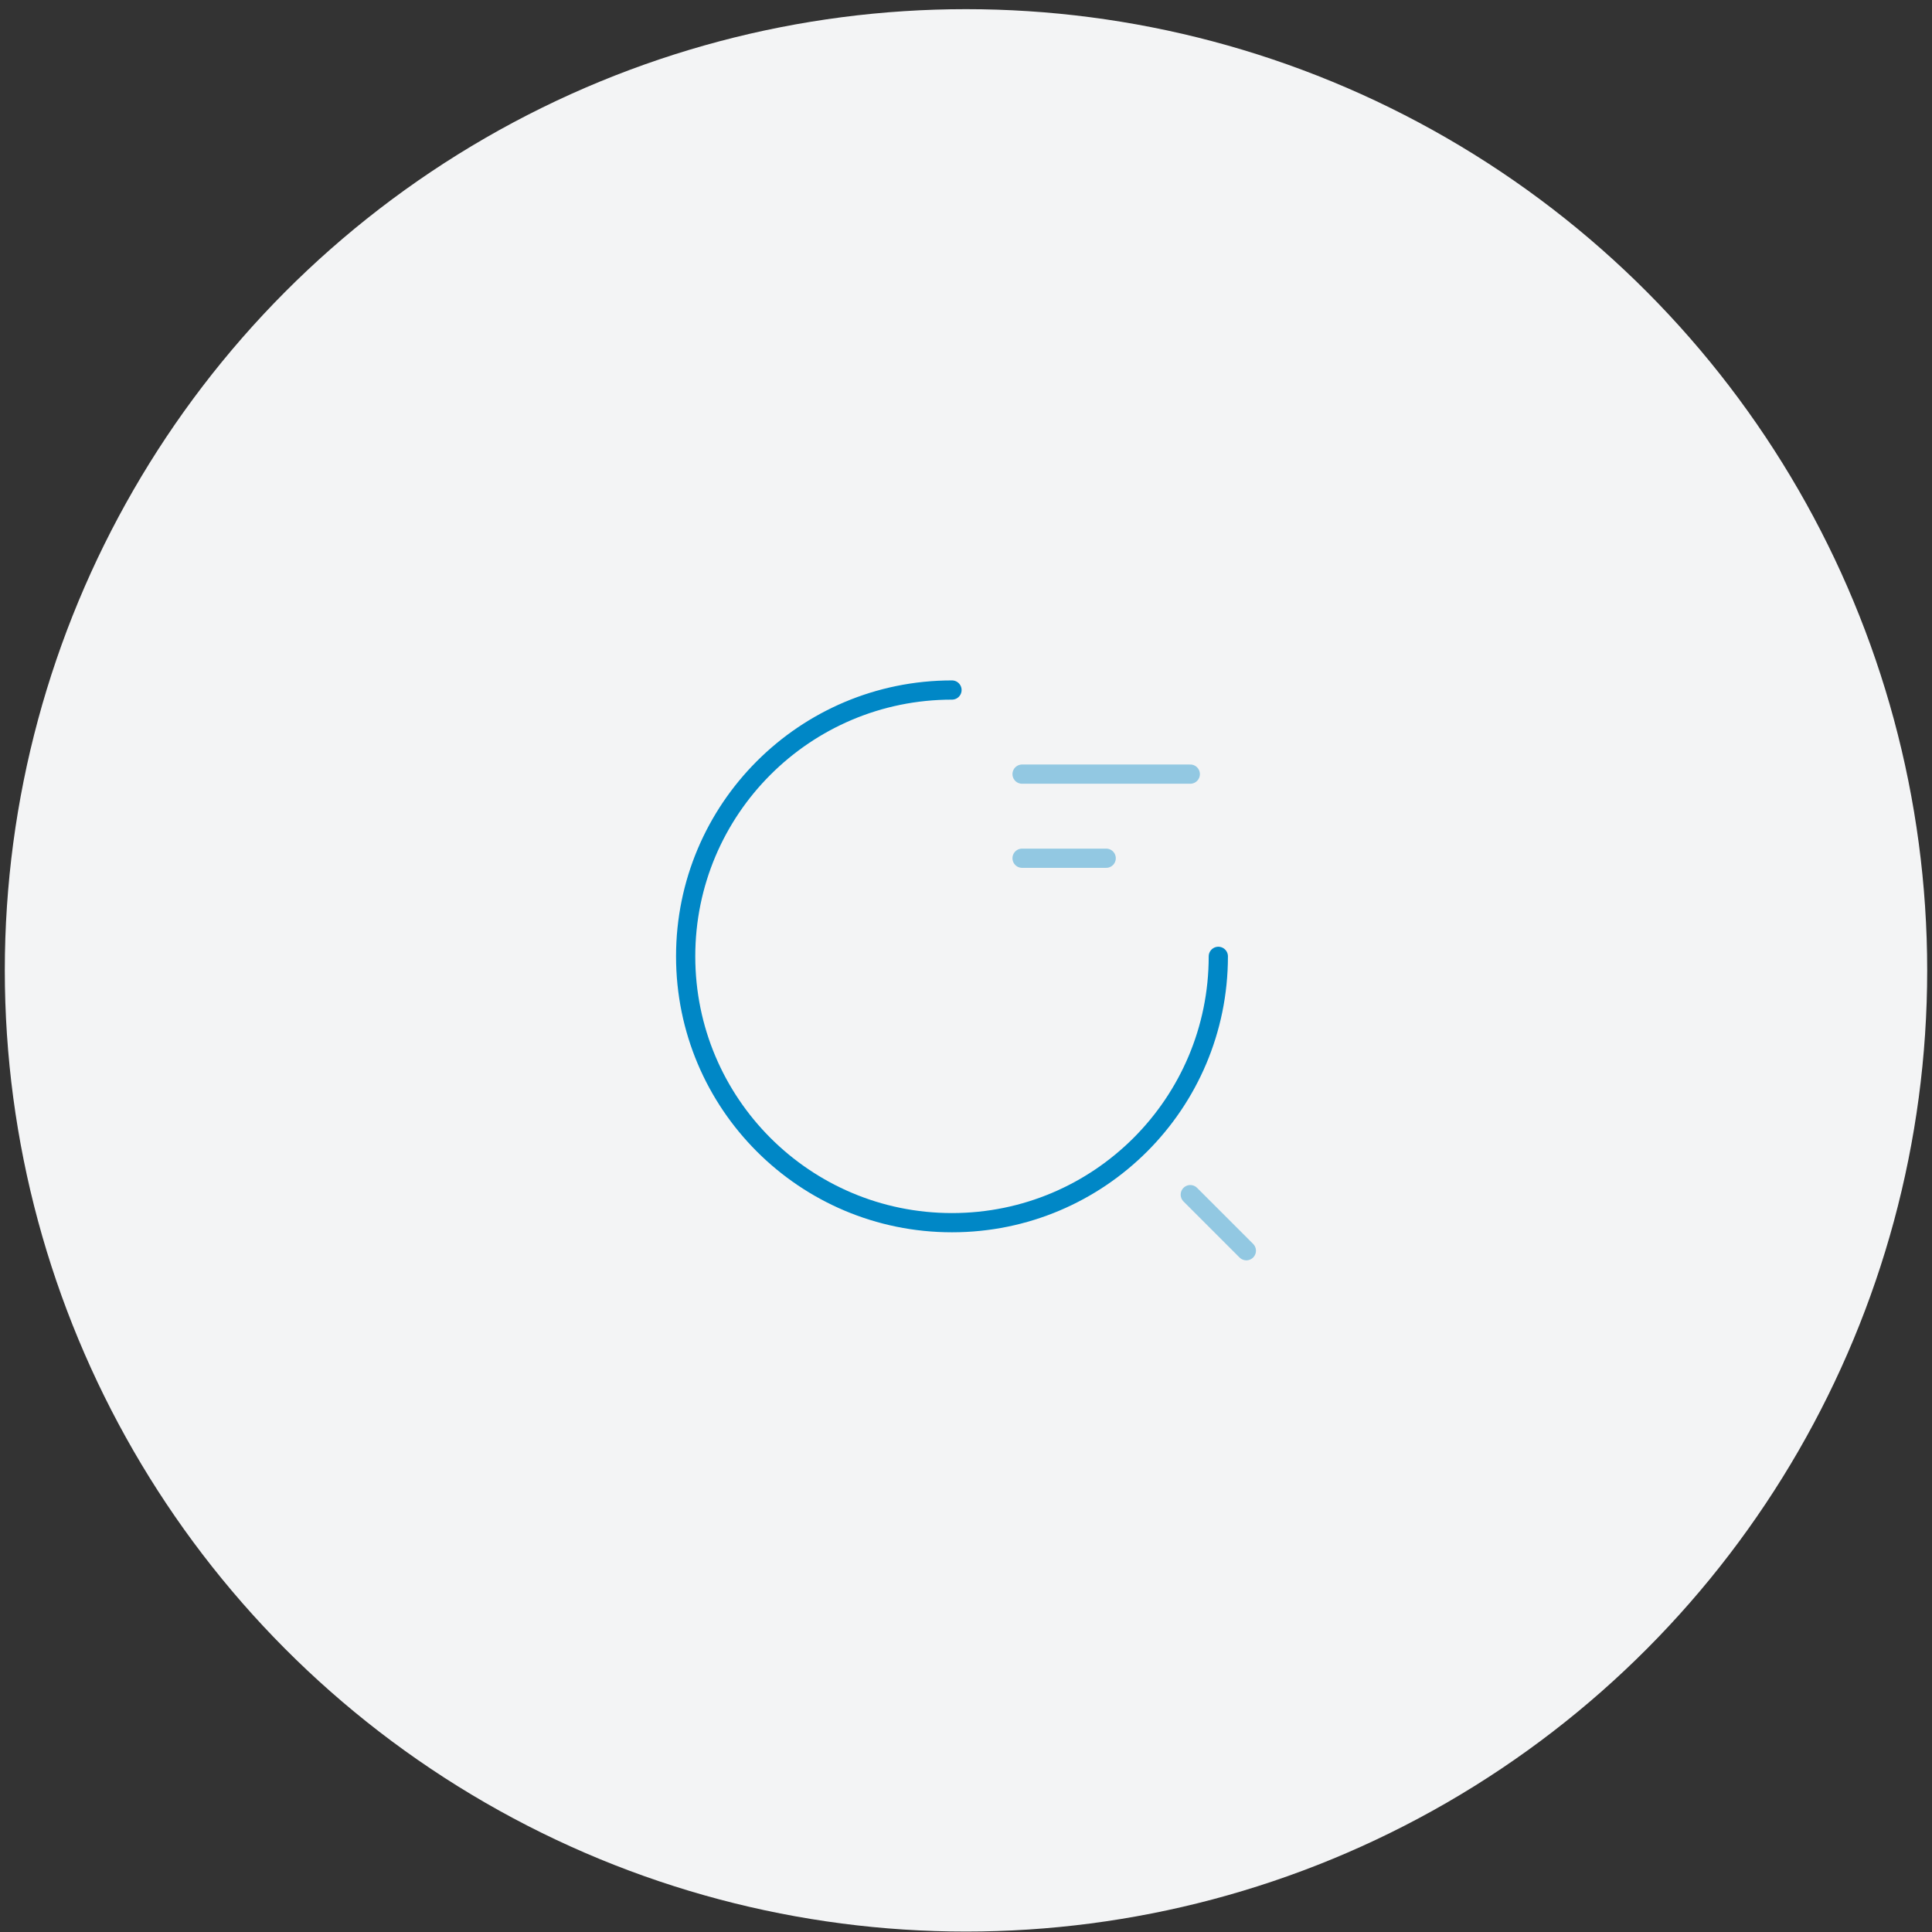 <?xml version="1.0" encoding="UTF-8"?> <svg xmlns="http://www.w3.org/2000/svg" width="201" height="201" viewBox="0 0 201 201" fill="none"><rect x="0" y="0" width="201" height="201" fill="#333333" stroke="none"/><circle cx="100.5" cy="100.954" r="100" fill="#F3F4F5"></circle><path opacity="0.4" d="M106.334 80.538H123.834" stroke="#0087C6" stroke-width="2" stroke-linecap="round" stroke-linejoin="round"></path><path opacity="0.4" d="M106.334 89.288H115.084" stroke="#0087C6" stroke-width="2" stroke-linecap="round" stroke-linejoin="round"></path><path d="M126.751 99.496C126.751 114.808 114.355 127.204 99.042 127.204C83.73 127.204 71.334 114.808 71.334 99.496C71.334 84.183 83.73 71.788 99.042 71.788" stroke="#0087C6" stroke-width="2" stroke-linecap="round" stroke-linejoin="round"></path><path opacity="0.4" d="M129.667 130.121L123.834 124.288" stroke="#0087C6" stroke-width="2" stroke-linecap="round" stroke-linejoin="round"></path></svg> 